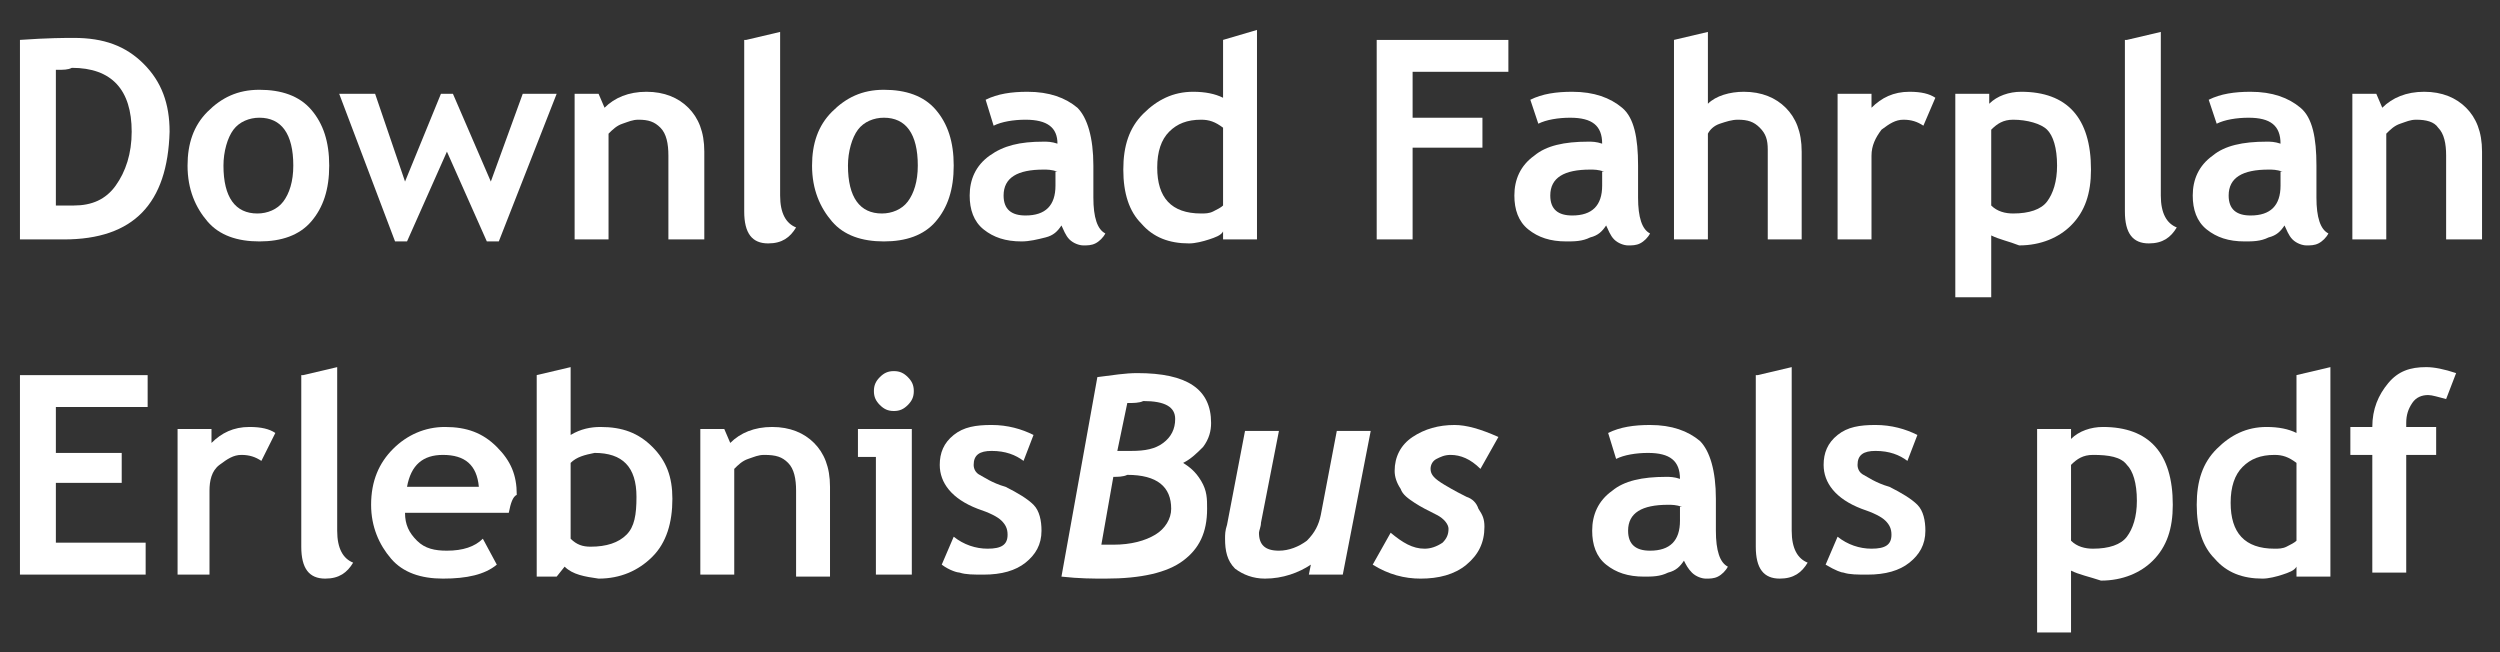 <?xml version="1.0" encoding="utf-8"?>
<!-- Generator: Adobe Illustrator 22.1.0, SVG Export Plug-In . SVG Version: 6.00 Build 0)  -->
<svg version="1.1" id="Ebene_1" xmlns="http://www.w3.org/2000/svg" xmlns:xlink="http://www.w3.org/1999/xlink" x="0px" y="0px"
	 viewBox="0 0 125.3 32.7" style="enable-background:new 0 0 125.3 32.7;" xml:space="preserve">
<rect x="0" y="0" width="125.3" height="32.7" fill="#333333" stroke="none"/>
<style type="text/css">
	.st0{fill:#FFFFFF;}
</style>
<g>
	<path class="st0" d="M3.2,12H1V2c1.4-0.1,2.3-0.1,2.7-0.1c1.5,0,2.6,0.4,3.5,1.3s1.3,2,1.3,3.4C8.4,10.2,6.7,12,3.2,12z M2.8,3.5
		v6.8c0.3,0,0.6,0,0.9,0c0.9,0,1.6-0.3,2.1-1s0.8-1.6,0.8-2.7c0-2.1-1-3.2-3-3.2C3.4,3.5,3.2,3.5,2.8,3.5z"/>
	<path class="st0" d="M9.4,8.3c0-1.1,0.3-2,1-2.7s1.5-1.1,2.6-1.1c1.1,0,2,0.3,2.6,1s0.9,1.6,0.9,2.8c0,1.2-0.3,2.1-0.9,2.8
		s-1.5,1-2.6,1c-1.1,0-2-0.3-2.6-1S9.4,9.5,9.4,8.3z M11.2,8.3c0,1.6,0.6,2.4,1.7,2.4c0.5,0,1-0.2,1.3-0.6s0.5-1,0.5-1.8
		c0-1.6-0.6-2.4-1.7-2.4c-0.5,0-1,0.2-1.3,0.6S11.2,7.6,11.2,8.3z"/>
	<path class="st0" d="M25,12.1h-0.6l-2-4.5l-2,4.5h-0.6L17,4.7h1.8l1.5,4.4l1.8-4.4h0.6l1.9,4.4l1.6-4.4h1.7L25,12.1z"/>
	<path class="st0" d="M33.5,12V7.8c0-0.6-0.1-1.1-0.4-1.4S32.5,6,32,6c-0.3,0-0.5,0.1-0.8,0.2s-0.5,0.3-0.7,0.5V12h-1.7V4.7H30
		l0.3,0.7c0.5-0.5,1.2-0.8,2.1-0.8c0.9,0,1.6,0.3,2.1,0.8s0.8,1.2,0.8,2.2V12H33.5z"/>
	<path class="st0" d="M37.4,2l1.7-0.4v8.2c0,0.9,0.3,1.4,0.8,1.6c-0.3,0.5-0.7,0.8-1.4,0.8c-0.8,0-1.2-0.5-1.2-1.6V2z"/>
	<path class="st0" d="M40.7,8.3c0-1.1,0.3-2,1-2.7s1.5-1.1,2.6-1.1c1.1,0,2,0.3,2.6,1s0.9,1.6,0.9,2.8c0,1.2-0.3,2.1-0.9,2.8
		s-1.5,1-2.6,1c-1.1,0-2-0.3-2.6-1S40.7,9.5,40.7,8.3z M42.5,8.3c0,1.6,0.6,2.4,1.7,2.4c0.5,0,1-0.2,1.3-0.6s0.5-1,0.5-1.8
		c0-1.6-0.6-2.4-1.7-2.4c-0.5,0-1,0.2-1.3,0.6S42.5,7.6,42.5,8.3z"/>
	<path class="st0" d="M53.2,11.3c-0.2,0.3-0.4,0.5-0.8,0.6s-0.8,0.2-1.2,0.2c-0.8,0-1.4-0.2-1.9-0.6s-0.7-1-0.7-1.7
		c0-0.8,0.3-1.5,1-2s1.5-0.7,2.7-0.7c0.2,0,0.4,0,0.7,0.1C53,6.4,52.5,6,51.4,6c-0.6,0-1.2,0.1-1.6,0.3L49.4,5
		c0.6-0.3,1.3-0.4,2.1-0.4c1.1,0,1.9,0.3,2.5,0.8c0.5,0.5,0.8,1.5,0.8,2.9v1.6c0,1,0.2,1.6,0.6,1.8c-0.1,0.2-0.3,0.4-0.5,0.5
		c-0.2,0.1-0.4,0.1-0.6,0.1c-0.2,0-0.5-0.1-0.7-0.3S53.3,11.5,53.2,11.3z M53,8.6c-0.3-0.1-0.5-0.1-0.7-0.1c-1.3,0-2,0.4-2,1.3
		c0,0.7,0.4,1,1.1,1c1,0,1.5-0.5,1.5-1.5V8.6z"/>
	<path class="st0" d="M61.3,12v-0.4c-0.1,0.2-0.4,0.3-0.7,0.4s-0.7,0.2-1,0.2c-1,0-1.8-0.3-2.4-1c-0.6-0.6-0.9-1.5-0.9-2.7
		s0.3-2.1,1-2.8c0.7-0.7,1.5-1.1,2.5-1.1c0.6,0,1.1,0.1,1.5,0.3V2L63,1.5V12H61.3z M61.3,6.4C60.9,6.1,60.6,6,60.2,6
		c-0.7,0-1.2,0.2-1.6,0.6S58,7.6,58,8.4c0,1.5,0.7,2.3,2.2,2.3c0.2,0,0.4,0,0.6-0.1c0.2-0.1,0.4-0.2,0.5-0.3V6.4z"/>
	<path class="st0" d="M70.8,3.6v2.3h3.5v1.5h-3.5V12H69V2h6.6v1.6H70.8z"/>
	<path class="st0" d="M80.5,11.3c-0.2,0.3-0.4,0.5-0.8,0.6c-0.4,0.2-0.8,0.2-1.2,0.2c-0.8,0-1.4-0.2-1.9-0.6s-0.7-1-0.7-1.7
		c0-0.8,0.3-1.5,1-2c0.6-0.5,1.5-0.7,2.7-0.7c0.2,0,0.4,0,0.7,0.1c0-0.9-0.5-1.3-1.6-1.3c-0.6,0-1.2,0.1-1.6,0.3L76.7,5
		c0.6-0.3,1.3-0.4,2.1-0.4c1.1,0,1.9,0.3,2.5,0.8s0.8,1.5,0.8,2.9v1.6c0,1,0.2,1.6,0.6,1.8c-0.1,0.2-0.3,0.4-0.5,0.5
		s-0.4,0.1-0.6,0.1c-0.2,0-0.5-0.1-0.7-0.3S80.6,11.5,80.5,11.3z M80.4,8.6c-0.3-0.1-0.5-0.1-0.7-0.1c-1.3,0-2,0.4-2,1.3
		c0,0.7,0.4,1,1.1,1c1,0,1.5-0.5,1.5-1.5V8.6z"/>
	<path class="st0" d="M88.6,12V7.5c0-0.5-0.1-0.8-0.4-1.1S87.6,6,87.1,6c-0.3,0-0.6,0.1-0.9,0.2s-0.5,0.3-0.6,0.5V12h-1.7V2l1.7-0.4
		v3.6c0.4-0.4,1.1-0.6,1.8-0.6c0.9,0,1.6,0.3,2.1,0.8s0.8,1.2,0.8,2.2V12H88.6z"/>
	<path class="st0" d="M96.4,6.3c-0.3-0.2-0.6-0.3-1-0.3c-0.4,0-0.7,0.2-1.1,0.5c-0.3,0.4-0.5,0.8-0.5,1.3V12h-1.7V4.7h1.7v0.7
		c0.5-0.5,1.1-0.8,1.9-0.8c0.6,0,1,0.1,1.3,0.3L96.4,6.3z"/>
	<path class="st0" d="M99.8,11.8v3.1H98V4.7h1.7v0.5c0.4-0.4,1-0.6,1.6-0.6c2.3,0,3.5,1.3,3.5,3.9c0,1.2-0.3,2.1-1,2.8
		c-0.6,0.6-1.5,1-2.6,1C100.7,12.1,100.2,12,99.8,11.8z M99.8,6.5v3.8c0.3,0.3,0.7,0.4,1.1,0.4c0.8,0,1.4-0.2,1.7-0.6
		c0.3-0.4,0.5-1,0.5-1.8c0-0.9-0.2-1.5-0.5-1.8S101.6,6,100.9,6C100.4,6,100.1,6.2,99.8,6.5z"/>
	<path class="st0" d="M106.6,2l1.7-0.4v8.2c0,0.9,0.3,1.4,0.8,1.6c-0.3,0.5-0.7,0.8-1.4,0.8c-0.8,0-1.2-0.5-1.2-1.6V2z"/>
	<path class="st0" d="M114.5,11.3c-0.2,0.3-0.4,0.5-0.8,0.6c-0.4,0.2-0.8,0.2-1.2,0.2c-0.8,0-1.4-0.2-1.9-0.6s-0.7-1-0.7-1.7
		c0-0.8,0.3-1.5,1-2c0.6-0.5,1.5-0.7,2.7-0.7c0.2,0,0.4,0,0.7,0.1c0-0.9-0.5-1.3-1.6-1.3c-0.6,0-1.2,0.1-1.6,0.3L110.7,5
		c0.6-0.3,1.3-0.4,2.1-0.4c1.1,0,1.9,0.3,2.5,0.8s0.8,1.5,0.8,2.9v1.6c0,1,0.2,1.6,0.6,1.8c-0.1,0.2-0.3,0.4-0.5,0.5
		s-0.4,0.1-0.6,0.1c-0.2,0-0.5-0.1-0.7-0.3S114.6,11.5,114.5,11.3z M114.4,8.6c-0.3-0.1-0.5-0.1-0.7-0.1c-1.3,0-2,0.4-2,1.3
		c0,0.7,0.4,1,1.1,1c1,0,1.5-0.5,1.5-1.5V8.6z"/>
	<path class="st0" d="M122.6,12V7.8c0-0.6-0.1-1.1-0.4-1.4C122,6.1,121.6,6,121.1,6c-0.3,0-0.5,0.1-0.8,0.2
		c-0.3,0.1-0.5,0.3-0.7,0.5V12h-1.7V4.7h1.2l0.3,0.7c0.5-0.5,1.2-0.8,2.1-0.8c0.9,0,1.6,0.3,2.1,0.8c0.5,0.5,0.8,1.2,0.8,2.2V12
		H122.6z"/>
	<path class="st0" d="M2.8,20.4v2.3h3.3v1.5H2.8v3h4.5v1.6H1v-10h6.4v1.6H2.8z"/>
	<path class="st0" d="M13.1,23.1c-0.3-0.2-0.6-0.3-1-0.3c-0.4,0-0.7,0.2-1.1,0.5s-0.5,0.8-0.5,1.3v4.2H8.9v-7.3h1.7v0.7
		c0.5-0.5,1.1-0.8,1.9-0.8c0.6,0,1,0.1,1.3,0.3L13.1,23.1z"/>
	<path class="st0" d="M15.2,18.8l1.7-0.4v8.2c0,0.9,0.3,1.4,0.8,1.6c-0.3,0.5-0.7,0.8-1.4,0.8c-0.8,0-1.2-0.5-1.2-1.6V18.8z"/>
	<path class="st0" d="M25.5,25.7h-5.2c0,0.6,0.2,1,0.6,1.4s0.9,0.5,1.5,0.5c0.8,0,1.4-0.2,1.8-0.6l0.7,1.3c-0.6,0.5-1.5,0.7-2.7,0.7
		c-1.1,0-2-0.3-2.6-1c-0.6-0.7-1-1.6-1-2.7c0-1.2,0.4-2.1,1.1-2.8s1.6-1.1,2.6-1.1c1.1,0,1.9,0.3,2.6,1s1,1.4,1,2.4
		C25.7,24.9,25.6,25.2,25.5,25.7z M20.4,24.4H24c-0.1-1.1-0.7-1.6-1.8-1.6C21.2,22.8,20.6,23.3,20.4,24.4z"/>
	<path class="st0" d="M28.3,28.4l-0.4,0.5h-1V18.8l1.7-0.4v3.4c0.5-0.3,1-0.4,1.5-0.4c1.1,0,1.9,0.3,2.6,1c0.7,0.7,1,1.5,1,2.6
		c0,1.2-0.3,2.2-1,2.9c-0.7,0.7-1.6,1.1-2.7,1.1C29.3,28.9,28.7,28.8,28.3,28.4z M28.6,23.2V27c0.3,0.3,0.6,0.4,1,0.4
		c0.8,0,1.4-0.2,1.8-0.6s0.5-1,0.5-1.9c0-1.5-0.7-2.2-2.1-2.2C29.3,22.8,28.9,22.9,28.6,23.2z"/>
	<path class="st0" d="M39.9,28.8v-4.2c0-0.6-0.1-1.1-0.4-1.4s-0.6-0.4-1.2-0.4c-0.3,0-0.5,0.1-0.8,0.2s-0.5,0.3-0.7,0.5v5.3h-1.7
		v-7.3h1.2l0.3,0.7c0.5-0.5,1.2-0.8,2.1-0.8c0.9,0,1.6,0.3,2.1,0.8c0.5,0.5,0.8,1.2,0.8,2.2v4.5H39.9z"/>
	<path class="st0" d="M43.9,28.8v-5.9H43v-1.4h2.7v7.3H43.9z M44.8,18.6c0.3,0,0.5,0.1,0.7,0.3s0.3,0.4,0.3,0.7s-0.1,0.5-0.3,0.7
		c-0.2,0.2-0.4,0.3-0.7,0.3s-0.5-0.1-0.7-0.3c-0.2-0.2-0.3-0.4-0.3-0.7s0.1-0.5,0.3-0.7S44.5,18.6,44.8,18.6z"/>
	<path class="st0" d="M47.2,28.3l0.6-1.4c0.5,0.4,1.1,0.6,1.7,0.6c0.7,0,1-0.2,1-0.7c0-0.3-0.1-0.5-0.3-0.7s-0.6-0.4-1.2-0.6
		c-1.3-0.5-1.9-1.3-1.9-2.2c0-0.6,0.2-1.1,0.7-1.5c0.5-0.4,1.1-0.5,1.9-0.5c0.8,0,1.5,0.2,2.1,0.5l-0.5,1.3
		c-0.4-0.3-0.9-0.5-1.6-0.5c-0.6,0-0.9,0.2-0.9,0.7c0,0.2,0.1,0.4,0.3,0.5s0.6,0.4,1.3,0.6c0.6,0.3,1.1,0.6,1.4,0.9s0.4,0.8,0.4,1.3
		c0,0.7-0.3,1.2-0.8,1.6c-0.5,0.4-1.2,0.6-2.1,0.6c-0.5,0-0.9,0-1.2-0.1C48,28.7,47.6,28.6,47.2,28.3z"/>
	<path class="st0" d="M59.3,23.2c0.3,0.2,0.6,0.4,0.9,0.9s0.3,0.9,0.3,1.4c0,1.2-0.4,2-1.2,2.6c-0.8,0.6-2.1,0.9-3.9,0.9
		c-0.6,0-1.3,0-2.2-0.1l1.8-10c0.8-0.1,1.4-0.2,2-0.2c2.5,0,3.7,0.8,3.7,2.5c0,0.4-0.1,0.8-0.4,1.2C60,22.7,59.7,23,59.3,23.2z
		 M55.8,23.9l-0.6,3.4c0.2,0,0.4,0,0.6,0c0.9,0,1.6-0.2,2.1-0.5c0.5-0.3,0.8-0.8,0.8-1.3c0-1.1-0.7-1.7-2.2-1.7
		C56.3,23.9,56,23.9,55.8,23.9z M56.5,20.2L56,22.6c0.3,0,0.5,0,0.7,0c0.7,0,1.2-0.1,1.6-0.4c0.4-0.3,0.6-0.7,0.6-1.2
		c0-0.6-0.5-0.9-1.6-0.9C57.1,20.2,56.8,20.2,56.5,20.2z"/>
	<path class="st0" d="M67.3,28.8h-1.7l0.1-0.5c-0.6,0.4-1.4,0.7-2.3,0.7c-0.6,0-1.1-0.2-1.5-0.5c-0.4-0.4-0.5-0.9-0.5-1.5
		c0-0.2,0-0.4,0.1-0.7l0.9-4.7h1.7l-0.9,4.6c0,0.2-0.1,0.4-0.1,0.5c0,0.6,0.3,0.9,1,0.9c0.5,0,1-0.2,1.4-0.5
		c0.4-0.4,0.6-0.8,0.7-1.3l0.8-4.2h1.7L67.3,28.8z"/>
	<path class="st0" d="M74.2,23.5c-0.5-0.5-1-0.7-1.5-0.7c-0.3,0-0.5,0.1-0.7,0.2c-0.2,0.1-0.3,0.3-0.3,0.5c0,0.3,0.2,0.5,0.7,0.8
		c0.5,0.3,0.9,0.5,1.1,0.6c0.3,0.1,0.5,0.3,0.6,0.6c0.2,0.3,0.3,0.5,0.3,0.9c0,0.8-0.3,1.4-0.9,1.9c-0.6,0.5-1.4,0.7-2.3,0.7
		c-0.8,0-1.6-0.2-2.4-0.7l0.9-1.6c0.6,0.5,1.1,0.8,1.7,0.8c0.3,0,0.6-0.1,0.9-0.3c0.2-0.2,0.3-0.4,0.3-0.7c0-0.2-0.2-0.5-0.6-0.7
		s-0.8-0.4-1.1-0.6c-0.3-0.2-0.6-0.4-0.7-0.7c-0.2-0.3-0.3-0.6-0.3-0.9c0-0.7,0.3-1.3,0.9-1.7c0.6-0.4,1.3-0.6,2.1-0.6
		c0.6,0,1.3,0.2,2.2,0.6L74.2,23.5z"/>
	<path class="st0" d="M84.4,28.1c-0.2,0.3-0.4,0.5-0.8,0.6c-0.4,0.2-0.8,0.2-1.2,0.2c-0.8,0-1.4-0.2-1.9-0.6c-0.5-0.4-0.7-1-0.7-1.7
		c0-0.8,0.3-1.5,1-2c0.6-0.5,1.5-0.7,2.7-0.7c0.2,0,0.4,0,0.7,0.1c0-0.9-0.5-1.3-1.6-1.3c-0.6,0-1.2,0.1-1.6,0.3l-0.4-1.3
		c0.6-0.3,1.3-0.4,2.1-0.4c1.1,0,1.9,0.3,2.5,0.8c0.5,0.5,0.8,1.5,0.8,2.9v1.6c0,1,0.2,1.6,0.6,1.8c-0.1,0.2-0.3,0.4-0.5,0.5
		c-0.2,0.1-0.4,0.1-0.6,0.1c-0.2,0-0.5-0.1-0.7-0.3S84.5,28.3,84.4,28.1z M84.3,25.4c-0.3-0.1-0.5-0.1-0.7-0.1c-1.3,0-2,0.4-2,1.3
		c0,0.7,0.4,1,1.1,1c1,0,1.5-0.5,1.5-1.5V25.4z"/>
	<path class="st0" d="M88.1,18.8l1.7-0.4v8.2c0,0.9,0.3,1.4,0.8,1.6c-0.3,0.5-0.7,0.8-1.4,0.8c-0.8,0-1.2-0.5-1.2-1.6V18.8z"/>
	<path class="st0" d="M91.5,28.3l0.6-1.4c0.5,0.4,1.1,0.6,1.7,0.6c0.7,0,1-0.2,1-0.7c0-0.3-0.1-0.5-0.3-0.7s-0.6-0.4-1.2-0.6
		c-1.3-0.5-1.9-1.3-1.9-2.2c0-0.6,0.2-1.1,0.7-1.5c0.5-0.4,1.1-0.5,1.9-0.5c0.8,0,1.5,0.2,2.1,0.5l-0.5,1.3
		c-0.4-0.3-0.9-0.5-1.6-0.5c-0.6,0-0.9,0.2-0.9,0.7c0,0.2,0.1,0.4,0.3,0.5s0.6,0.4,1.3,0.6c0.6,0.3,1.1,0.6,1.4,0.9s0.4,0.8,0.4,1.3
		c0,0.7-0.3,1.2-0.8,1.6c-0.5,0.4-1.2,0.6-2.1,0.6c-0.5,0-0.9,0-1.2-0.1C92.3,28.7,92,28.6,91.5,28.3z"/>
	<path class="st0" d="M103.8,28.6v3.1h-1.7V21.5h1.7V22c0.4-0.4,1-0.6,1.6-0.6c2.3,0,3.5,1.3,3.5,3.9c0,1.2-0.3,2.1-1,2.8
		c-0.6,0.6-1.5,1-2.6,1C104.7,28.9,104.2,28.8,103.8,28.6z M103.8,23.3v3.8c0.3,0.3,0.7,0.4,1.1,0.4c0.8,0,1.4-0.2,1.7-0.6
		c0.3-0.4,0.5-1,0.5-1.8c0-0.9-0.2-1.5-0.5-1.8c-0.3-0.4-0.9-0.5-1.7-0.5C104.4,22.8,104.1,23,103.8,23.3z"/>
	<path class="st0" d="M115.1,28.8v-0.4c-0.1,0.2-0.4,0.3-0.7,0.4c-0.3,0.1-0.7,0.2-1,0.2c-1,0-1.8-0.3-2.4-1
		c-0.6-0.6-0.9-1.5-0.9-2.7s0.3-2.1,1-2.8c0.7-0.7,1.5-1.1,2.5-1.1c0.6,0,1.1,0.1,1.5,0.3v-2.9l1.7-0.4v10.5H115.1z M115.1,23.2
		c-0.4-0.3-0.7-0.4-1.1-0.4c-0.7,0-1.2,0.2-1.6,0.6c-0.4,0.4-0.6,1-0.6,1.8c0,1.5,0.7,2.3,2.2,2.3c0.2,0,0.4,0,0.6-0.1
		c0.2-0.1,0.4-0.2,0.5-0.3V23.2z"/>
	<path class="st0" d="M122.6,20c-0.4-0.1-0.7-0.2-0.9-0.2c-0.3,0-0.6,0.1-0.8,0.4c-0.2,0.3-0.3,0.6-0.3,1c0,0.1,0,0.1,0,0.2h1.5v1.4
		h-1.5v5.9h-1.7v-5.9h-1.1v-1.4h1.1c0-0.9,0.3-1.6,0.8-2.2c0.5-0.6,1.1-0.8,1.9-0.8c0.4,0,0.9,0.1,1.5,0.3L122.6,20z"/>
</g>
</svg>
